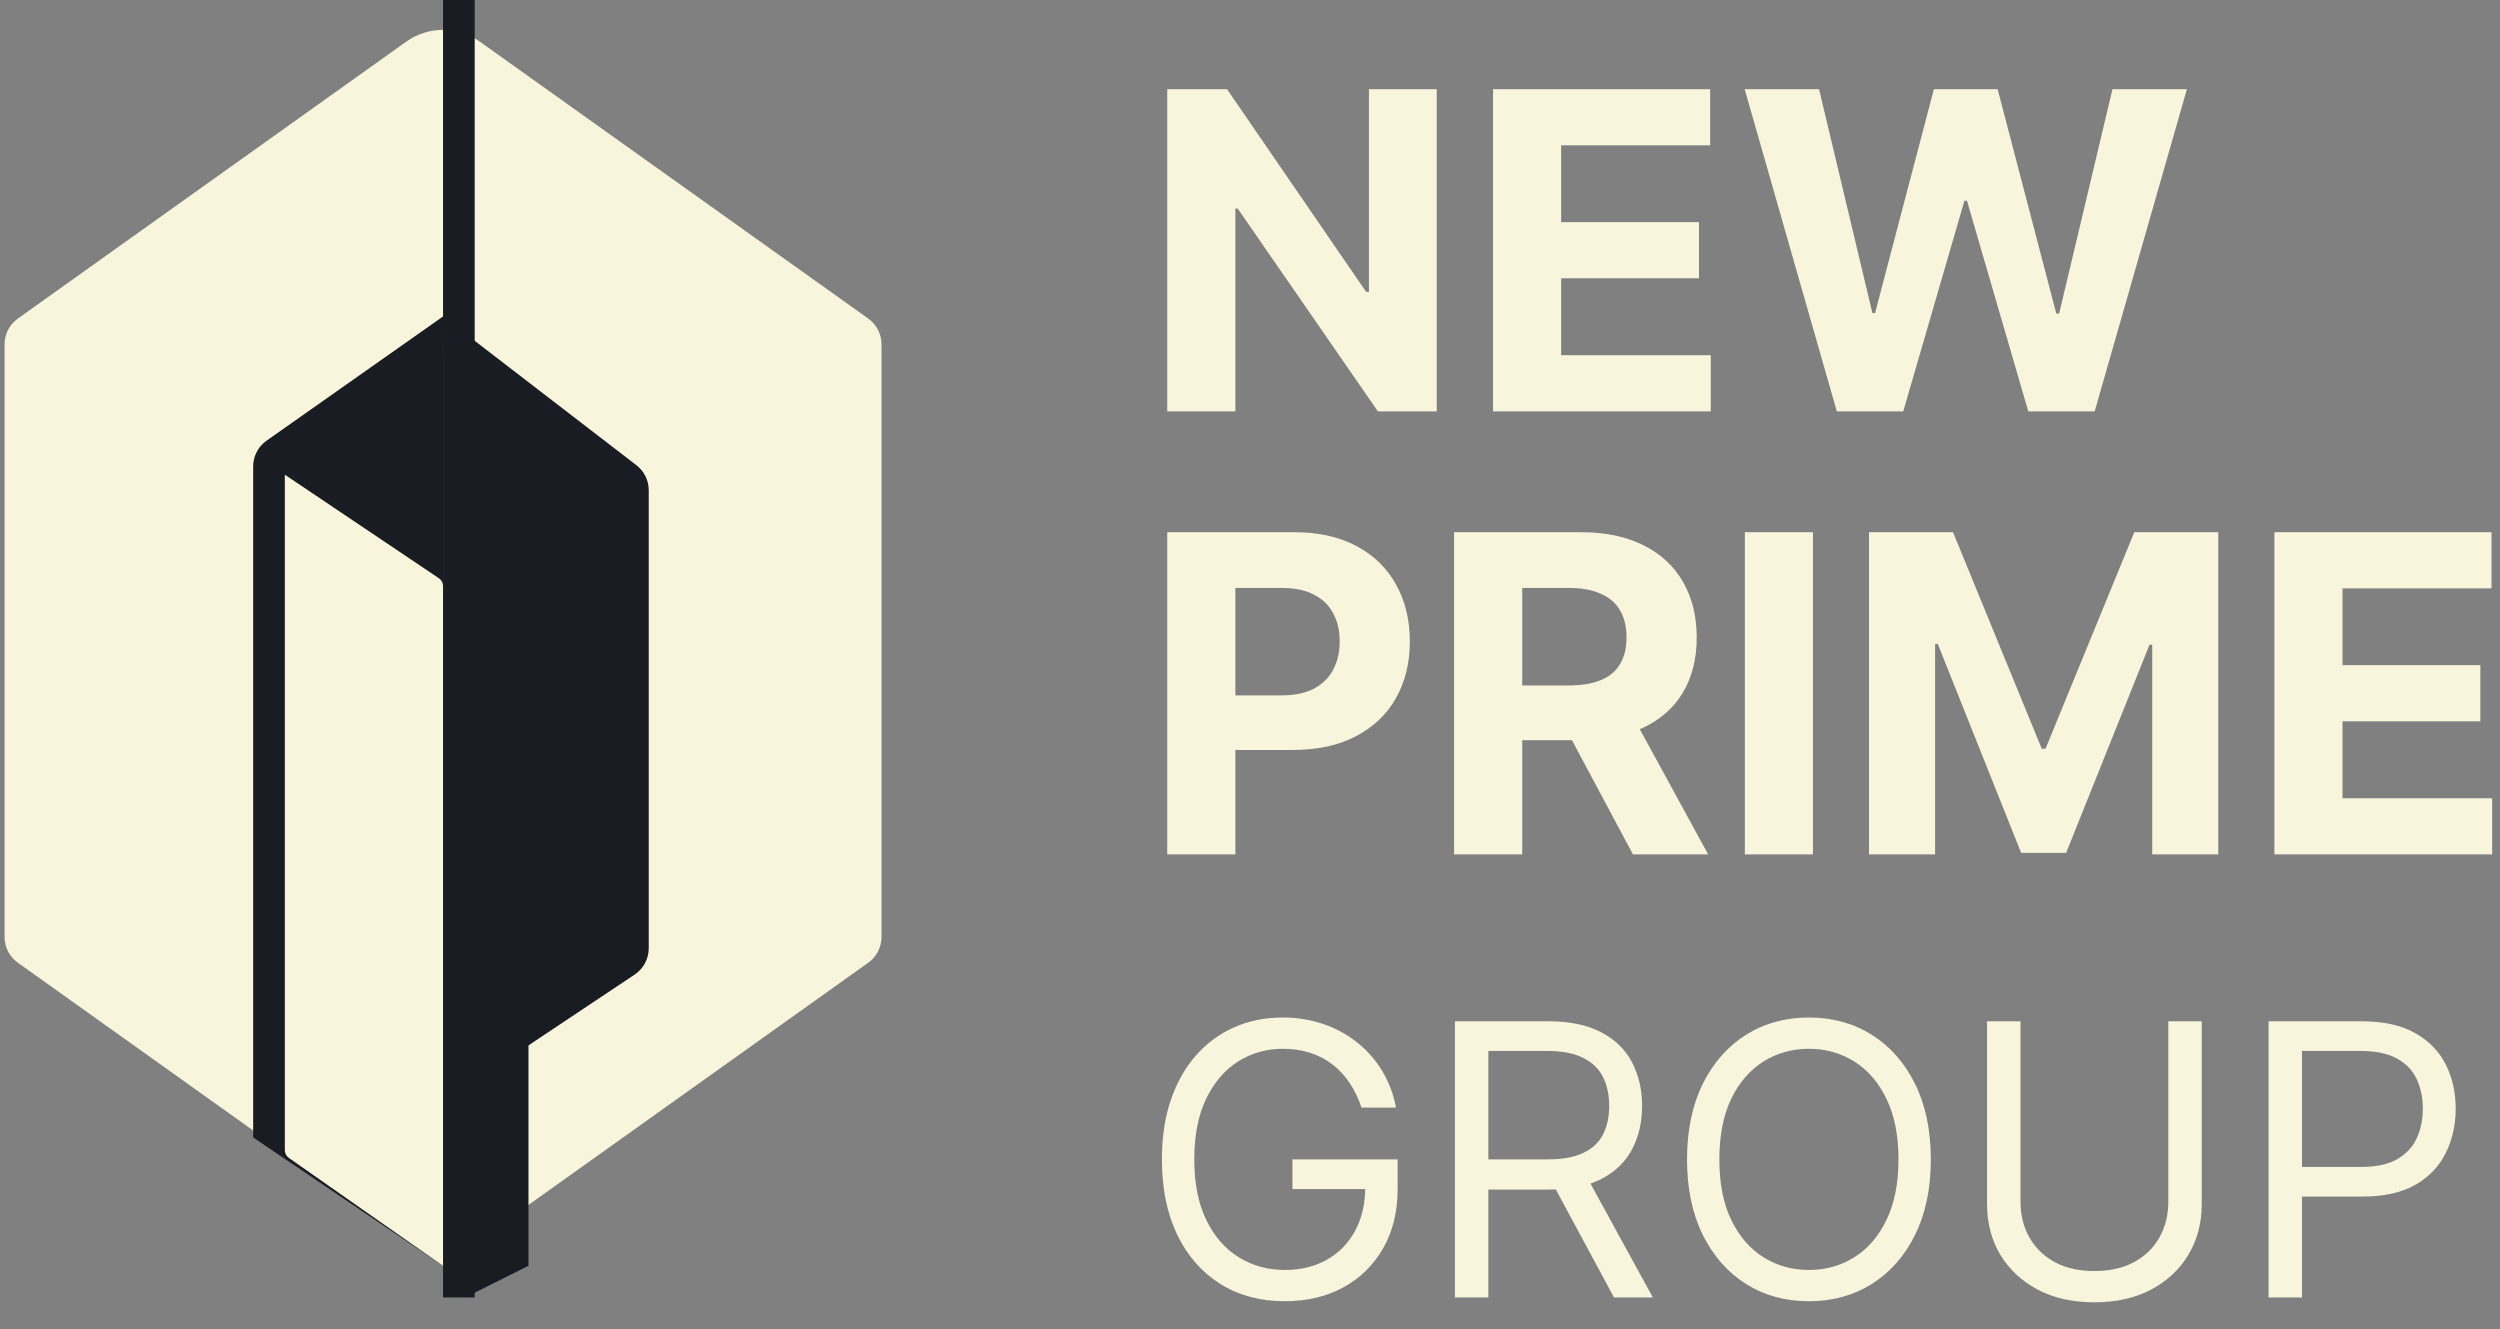 <svg xmlns="http://www.w3.org/2000/svg" fill="none" viewBox="0 0 79 42" height="42" width="79">
<rect x="0" y="0" width="79" height="42" fill="#808080" stroke="none"/>
<path fill="#F9F4DC" d="M12.839 1.315C13.534 0.82 14.466 0.82 15.161 1.315L27.437 10.067C27.7 10.254 27.856 10.558 27.856 10.881V29.607C27.856 29.93 27.7 30.233 27.437 30.421L14.581 39.586C14.233 39.834 13.767 39.834 13.419 39.586L0.563 30.421C0.3 30.233 0.144 29.93 0.144 29.607V10.881C0.144 10.558 0.3 10.254 0.563 10.067L12.839 1.315Z"></path>
<path fill="#191D23" d="M14 10V40L8 35.944V14.741C8 14.416 8.158 14.111 8.425 13.924L14 10Z"></path>
<path fill="#F9F4DC" d="M14 40L9.128 36.59C9.048 36.533 9 36.442 9 36.344V15L13.867 18.271C13.95 18.327 14 18.42 14 18.52V40Z"></path>
<rect fill="#191D23" height="41" width="1" x="14"></rect>
<path fill="#191D23" d="M20.11 14.7C20.356 14.889 20.5 15.182 20.5 15.492V29.965C20.5 30.299 20.333 30.611 20.055 30.797L14.5 34.5L14 10L20.11 14.7Z"></path>
<path fill="#191D23" d="M16.7 32.5V40L14.7 41V34L16.7 32.5Z"></path>
<path fill="#F9F4DC" d="M45.401 2.818V13H43.542L39.112 6.592H39.038V13H36.885V2.818H38.774L43.169 9.222H43.258V2.818H45.401ZM47.18 13V2.818H54.041V4.593H49.333V7.019H53.688V8.794H49.333V11.225H54.06V13H47.18ZM58.044 13L55.131 2.818H57.482L59.168 9.893H59.252L61.111 2.818H63.125L64.979 9.908H65.069L66.754 2.818H69.106L66.192 13H64.094L62.156 6.343H62.076L60.142 13H58.044ZM36.885 27V16.818H40.902C41.674 16.818 42.332 16.966 42.876 17.261C43.419 17.552 43.834 17.958 44.119 18.479C44.407 18.996 44.551 19.592 44.551 20.268C44.551 20.945 44.405 21.541 44.114 22.058C43.822 22.575 43.399 22.978 42.846 23.266C42.296 23.555 41.63 23.699 40.847 23.699H38.287V21.974H40.499C40.914 21.974 41.255 21.902 41.523 21.76C41.795 21.614 41.997 21.414 42.13 21.158C42.266 20.9 42.334 20.603 42.334 20.268C42.334 19.93 42.266 19.635 42.13 19.384C41.997 19.128 41.795 18.931 41.523 18.792C41.252 18.649 40.907 18.578 40.489 18.578H39.038V27H36.885ZM45.949 27V16.818H49.966C50.735 16.818 51.392 16.956 51.935 17.231C52.482 17.503 52.898 17.889 53.183 18.389C53.471 18.886 53.616 19.471 53.616 20.144C53.616 20.82 53.47 21.402 53.178 21.889C52.886 22.373 52.464 22.744 51.91 23.003C51.36 23.261 50.694 23.391 49.912 23.391H47.222V21.66H49.564C49.975 21.66 50.316 21.604 50.588 21.491C50.86 21.379 51.062 21.21 51.194 20.984C51.33 20.759 51.398 20.479 51.398 20.144C51.398 19.806 51.33 19.521 51.194 19.289C51.062 19.057 50.858 18.881 50.583 18.762C50.311 18.639 49.968 18.578 49.554 18.578H48.102V27H45.949ZM51.448 22.366L53.978 27H51.602L49.126 22.366H51.448ZM57.29 16.818V27H55.137V16.818H57.29ZM59.061 16.818H61.716L64.519 23.659H64.639L67.443 16.818H70.098V27H68.01V20.373H67.925L65.29 26.95H63.868L61.233 20.348H61.149V27H59.061V16.818ZM71.871 27V16.818H78.732V18.593H74.024V21.019H78.379V22.794H74.024V25.225H78.752V27H71.871ZM43.023 35C42.929 34.713 42.805 34.456 42.652 34.229C42.501 33.999 42.321 33.803 42.111 33.641C41.903 33.479 41.668 33.355 41.403 33.27C41.139 33.185 40.849 33.142 40.534 33.142C40.017 33.142 39.547 33.276 39.124 33.543C38.7 33.81 38.364 34.203 38.114 34.723C37.864 35.243 37.739 35.881 37.739 36.636C37.739 37.392 37.865 38.03 38.118 38.55C38.371 39.07 38.713 39.463 39.145 39.73C39.577 39.997 40.062 40.131 40.602 40.131C41.102 40.131 41.543 40.024 41.923 39.811C42.307 39.595 42.605 39.291 42.818 38.899C43.034 38.504 43.142 38.04 43.142 37.506L43.466 37.574H40.841V36.636H44.165V37.574C44.165 38.293 44.011 38.918 43.705 39.449C43.401 39.98 42.98 40.392 42.443 40.685C41.909 40.974 41.295 41.119 40.602 41.119C39.83 41.119 39.151 40.938 38.565 40.574C37.983 40.21 37.528 39.693 37.202 39.023C36.878 38.352 36.716 37.557 36.716 36.636C36.716 35.946 36.808 35.325 36.993 34.774C37.18 34.22 37.445 33.749 37.785 33.359C38.126 32.97 38.53 32.672 38.996 32.465C39.462 32.257 39.974 32.153 40.534 32.153C40.994 32.153 41.423 32.223 41.821 32.362C42.222 32.499 42.578 32.693 42.891 32.946C43.206 33.196 43.469 33.496 43.679 33.845C43.889 34.192 44.034 34.577 44.114 35H43.023ZM45.975 41V32.273H48.924C49.605 32.273 50.165 32.389 50.603 32.622C51.04 32.852 51.364 33.169 51.574 33.572C51.784 33.976 51.89 34.435 51.89 34.949C51.89 35.463 51.784 35.919 51.574 36.317C51.364 36.715 51.041 37.027 50.607 37.254C50.172 37.479 49.617 37.591 48.941 37.591H46.554V36.636H48.907C49.373 36.636 49.748 36.568 50.032 36.432C50.319 36.295 50.526 36.102 50.654 35.852C50.784 35.599 50.85 35.298 50.85 34.949C50.85 34.599 50.784 34.294 50.654 34.033C50.523 33.771 50.314 33.57 50.027 33.428C49.74 33.283 49.361 33.21 48.89 33.21H47.032V41H45.975ZM50.083 37.08L52.23 41H51.003L48.89 37.08H50.083ZM61.014 36.636C61.014 37.557 60.848 38.352 60.516 39.023C60.183 39.693 59.727 40.21 59.148 40.574C58.568 40.938 57.906 41.119 57.162 41.119C56.418 41.119 55.756 40.938 55.176 40.574C54.597 40.21 54.141 39.693 53.808 39.023C53.476 38.352 53.31 37.557 53.31 36.636C53.31 35.716 53.476 34.92 53.808 34.25C54.141 33.58 54.597 33.062 55.176 32.699C55.756 32.335 56.418 32.153 57.162 32.153C57.906 32.153 58.568 32.335 59.148 32.699C59.727 33.062 60.183 33.58 60.516 34.25C60.848 34.92 61.014 35.716 61.014 36.636ZM59.992 36.636C59.992 35.881 59.865 35.243 59.612 34.723C59.362 34.203 59.023 33.81 58.594 33.543C58.168 33.276 57.69 33.142 57.162 33.142C56.633 33.142 56.155 33.276 55.726 33.543C55.3 33.81 54.96 34.203 54.707 34.723C54.457 35.243 54.332 35.881 54.332 36.636C54.332 37.392 54.457 38.03 54.707 38.55C54.96 39.07 55.3 39.463 55.726 39.73C56.155 39.997 56.633 40.131 57.162 40.131C57.69 40.131 58.168 39.997 58.594 39.73C59.023 39.463 59.362 39.07 59.612 38.55C59.865 38.03 59.992 37.392 59.992 36.636ZM68.519 32.273H69.575V38.051C69.575 38.648 69.435 39.18 69.153 39.649C68.875 40.115 68.481 40.483 67.973 40.753C67.465 41.02 66.868 41.153 66.183 41.153C65.499 41.153 64.902 41.02 64.394 40.753C63.885 40.483 63.49 40.115 63.209 39.649C62.93 39.18 62.791 38.648 62.791 38.051V32.273H63.848V37.966C63.848 38.392 63.942 38.771 64.129 39.104C64.317 39.433 64.584 39.693 64.93 39.883C65.28 40.071 65.697 40.165 66.183 40.165C66.669 40.165 67.087 40.071 67.436 39.883C67.785 39.693 68.053 39.433 68.237 39.104C68.425 38.771 68.519 38.392 68.519 37.966V32.273ZM71.686 41V32.273H74.635C75.319 32.273 75.879 32.396 76.314 32.644C76.751 32.888 77.075 33.219 77.285 33.636C77.495 34.054 77.6 34.52 77.6 35.034C77.6 35.548 77.495 36.016 77.285 36.436C77.078 36.856 76.757 37.192 76.322 37.442C75.887 37.689 75.331 37.812 74.652 37.812H72.538V36.875H74.618C75.086 36.875 75.463 36.794 75.747 36.632C76.031 36.47 76.237 36.251 76.365 35.976C76.495 35.697 76.561 35.383 76.561 35.034C76.561 34.685 76.495 34.372 76.365 34.097C76.237 33.821 76.029 33.605 75.743 33.449C75.456 33.29 75.075 33.21 74.6 33.21H72.743V41H71.686Z"></path>
</svg>
